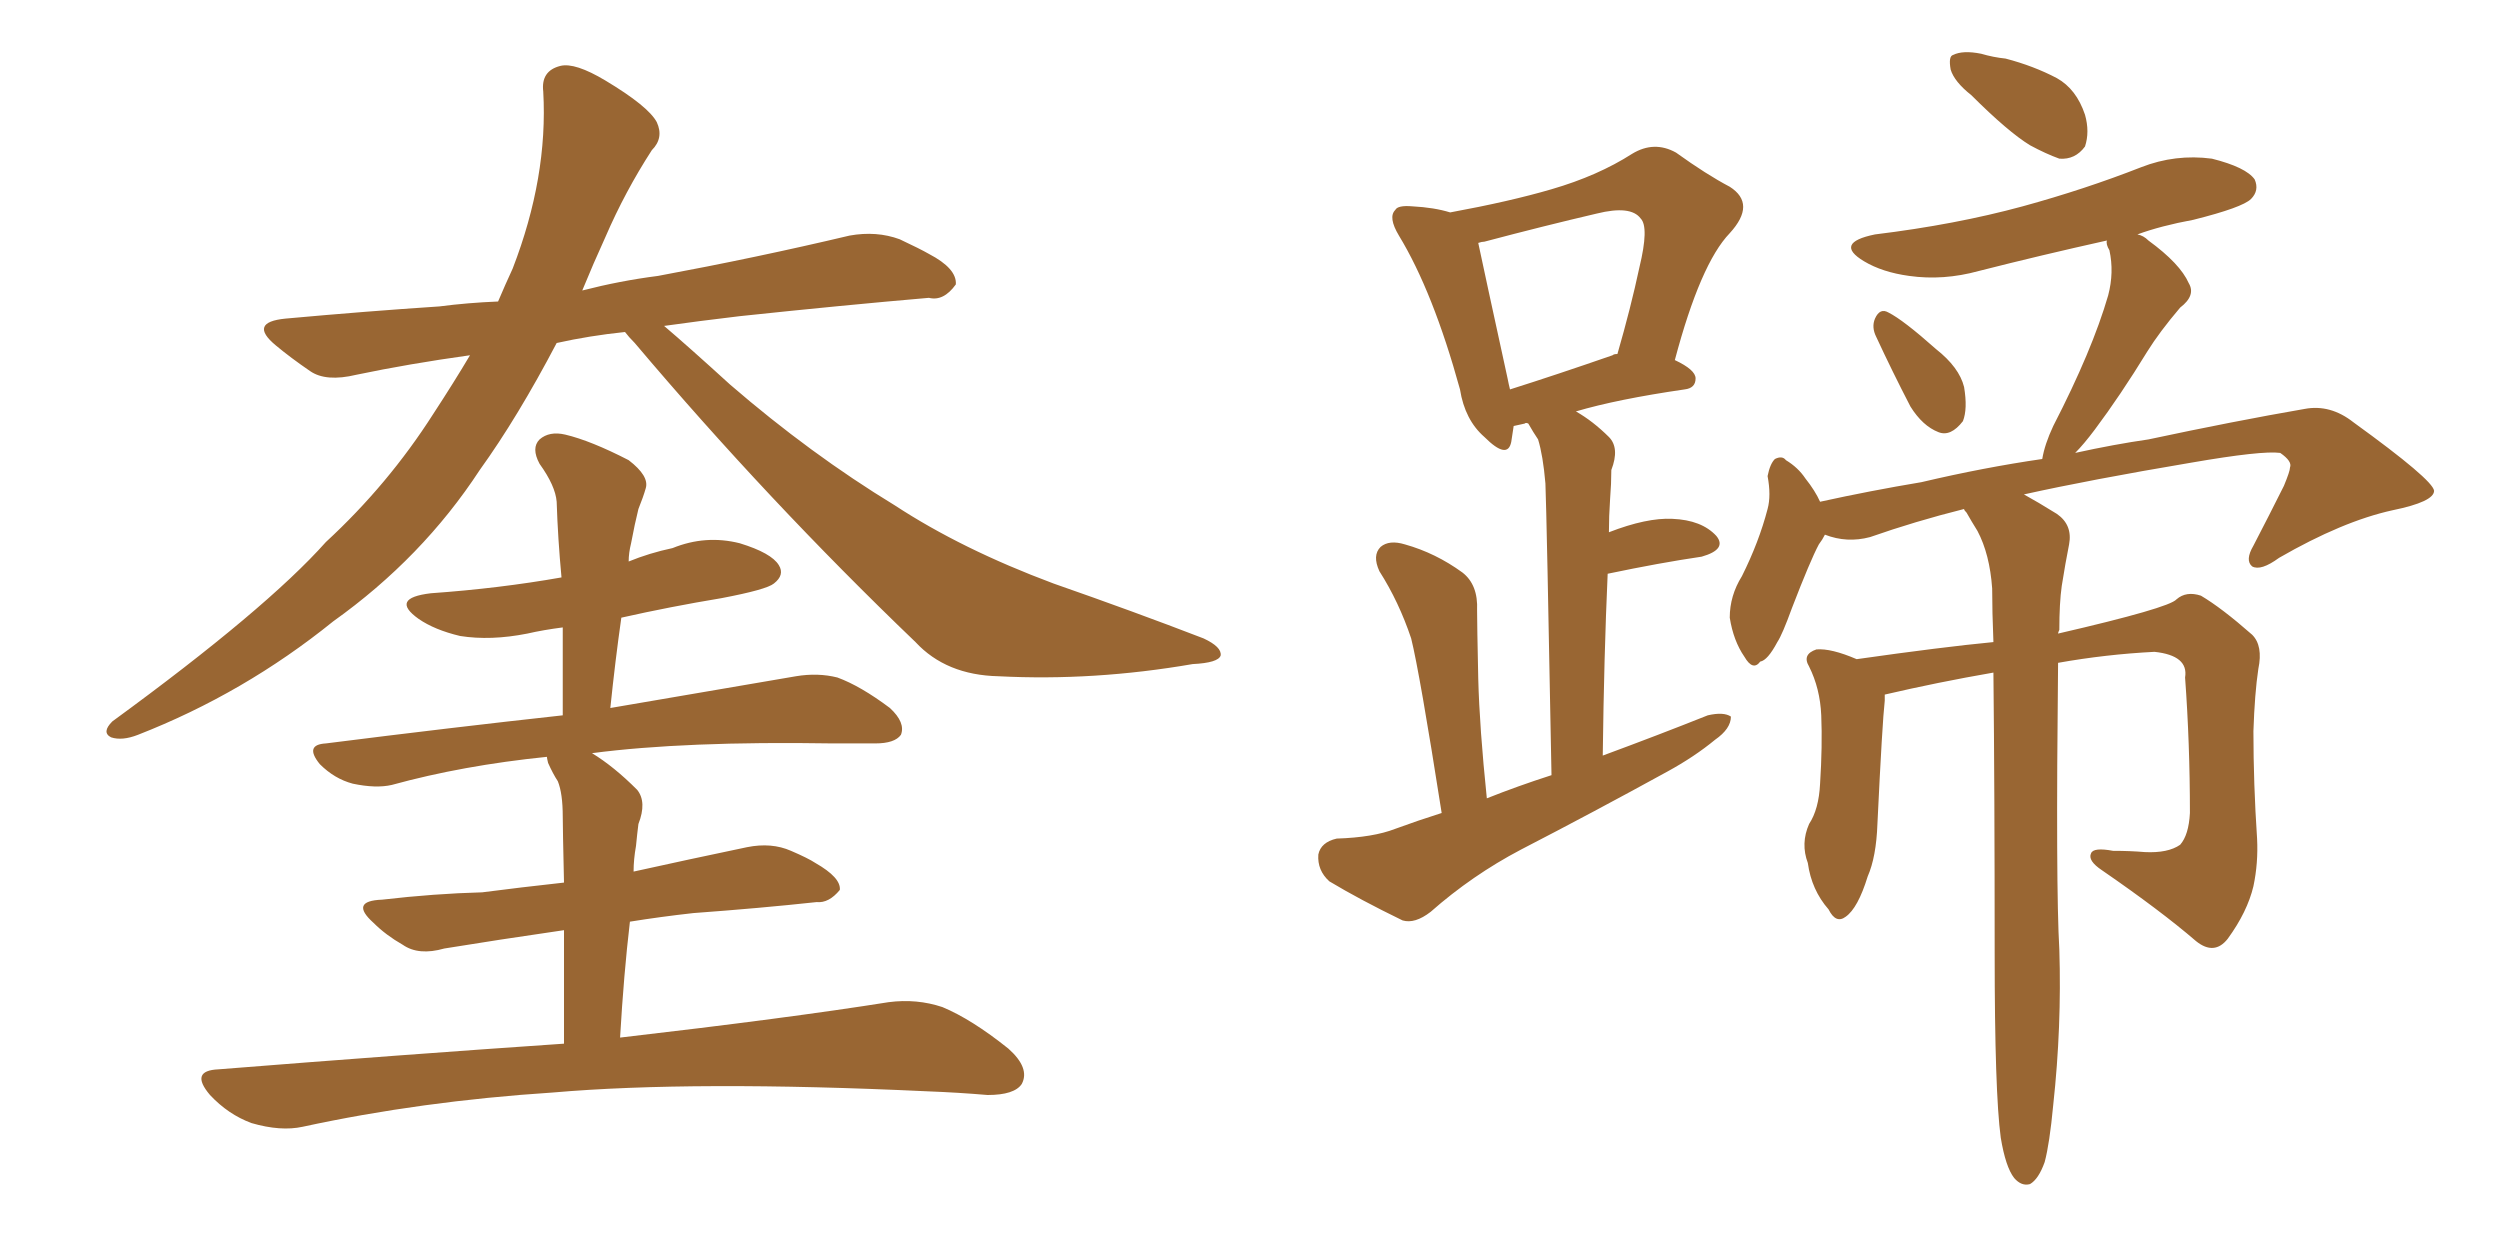 <svg xmlns="http://www.w3.org/2000/svg" xmlns:xlink="http://www.w3.org/1999/xlink" width="300" height="150"><path fill="#996633" padding="10" d="M75 39.84L75 39.84Q70.75 40.28 66.80 41.16L66.80 41.16Q62.11 50.10 57.57 56.40L57.57 56.40Q50.68 66.94 39.99 74.56L39.99 74.56Q29.30 83.20 16.55 88.18L16.55 88.18Q14.65 88.92 13.33 88.48L13.33 88.48Q12.16 87.89 13.48 86.57L13.48 86.57Q31.93 73.10 39.11 65.04L39.11 65.04Q46.58 58.15 52.00 49.66L52.00 49.66Q54.49 45.85 56.40 42.63L56.40 42.63Q49.07 43.65 42.77 44.97L42.77 44.97Q39.11 45.85 37.21 44.53L37.21 44.53Q34.86 42.92 33.11 41.46L33.11 41.46Q29.74 38.67 34.28 38.23L34.28 38.23Q43.95 37.35 52.73 36.77L52.73 36.77Q56.10 36.33 59.77 36.18L59.77 36.18Q60.64 34.13 61.52 32.23L61.52 32.23Q65.77 21.24 65.19 10.99L65.19 10.99Q64.89 8.50 67.24 7.91L67.24 7.91Q68.99 7.47 72.66 9.67L72.66 9.67Q77.78 12.74 78.81 14.65L78.81 14.65Q79.69 16.55 78.22 18.02L78.22 18.02Q75 23.00 72.66 28.42L72.66 28.42Q71.19 31.64 69.87 34.86L69.87 34.86Q74.41 33.69 78.96 33.11L78.96 33.11Q90.82 30.91 101.95 28.27L101.95 28.27Q105.18 27.69 107.96 28.71L107.96 28.71Q110.45 29.88 111.47 30.47L111.47 30.47Q114.84 32.23 114.70 34.13L114.70 34.13Q113.23 36.18 111.47 35.74L111.47 35.74Q101.22 36.62 88.77 37.94L88.77 37.94Q83.79 38.53 79.69 39.11L79.69 39.11Q82.62 41.60 87.60 46.14L87.60 46.14Q97.27 54.49 107.37 60.64L107.37 60.64Q115.43 65.92 126.42 70.02L126.42 70.02Q136.08 73.39 144.43 76.61L144.43 76.61Q146.63 77.64 146.48 78.66L146.48 78.66Q146.19 79.54 143.12 79.69L143.12 79.69Q131.25 81.74 119.82 81.15L119.82 81.15Q113.53 81.01 109.86 77.05L109.86 77.05Q92.14 60.06 76.17 41.16L76.17 41.16Q75.44 40.43 75 39.84ZM67.68 125.24L67.68 125.24L67.68 125.24Q67.68 117.04 67.68 111.62L67.68 111.62Q59.62 112.79 53.32 113.82L53.32 113.82Q50.24 114.70 48.34 113.38L48.34 113.38Q46.29 112.21 44.82 110.74L44.82 110.74Q41.89 108.11 45.85 107.96L45.85 107.96Q52.15 107.23 57.86 107.08L57.86 107.08Q62.40 106.49 67.68 105.91L67.68 105.91Q67.53 99.32 67.53 98.00L67.53 98.00Q67.53 95.21 66.94 93.75L66.94 93.75Q66.36 92.87 65.77 91.55L65.77 91.55Q65.63 90.97 65.63 90.82L65.63 90.82Q55.52 91.85 47.02 94.19L47.02 94.19Q45.12 94.63 42.33 94.04L42.33 94.04Q40.14 93.46 38.38 91.70L38.38 91.70Q36.47 89.36 39.11 89.21L39.11 89.21Q54.20 87.30 67.53 85.84L67.53 85.84Q67.53 80.27 67.53 75.29L67.53 75.29Q65.19 75.59 63.28 76.03L63.28 76.03Q58.89 76.90 55.22 76.32L55.22 76.32Q52.15 75.59 50.24 74.27L50.24 74.27Q46.73 71.78 51.71 71.19L51.71 71.19Q59.91 70.61 67.38 69.29L67.38 69.29Q66.94 64.60 66.80 60.21L66.80 60.21Q66.65 58.30 64.75 55.66L64.75 55.66Q63.72 53.76 64.75 52.73L64.75 52.73Q65.92 51.71 67.82 52.15L67.82 52.15Q70.90 52.88 75.44 55.22L75.44 55.22Q77.93 57.13 77.49 58.59L77.49 58.59Q77.20 59.62 76.61 61.08L76.61 61.08Q76.17 62.84 75.73 65.19L75.73 65.19Q75.44 66.36 75.44 67.38L75.44 67.38Q77.93 66.36 80.71 65.77L80.71 65.77Q84.67 64.16 88.77 65.19L88.77 65.19Q92.58 66.36 93.46 67.82L93.46 67.82Q94.19 68.99 92.87 70.02L92.87 70.02Q91.99 70.75 86.57 71.78L86.57 71.78Q80.42 72.80 74.56 74.12L74.56 74.12Q73.83 79.25 73.24 84.96L73.24 84.96Q87.01 82.62 95.51 81.15L95.51 81.15Q98.14 80.71 100.49 81.30L100.49 81.30Q103.27 82.32 106.79 84.96L106.79 84.96Q108.69 86.72 108.11 88.18L108.11 88.18Q107.37 89.21 105.03 89.21L105.03 89.21Q102.69 89.21 99.90 89.21L99.90 89.21Q82.18 88.92 71.04 90.38L71.04 90.38Q73.68 91.99 76.46 94.78L76.46 94.78Q77.64 96.24 76.61 98.88L76.61 98.88Q76.46 100.05 76.32 101.51L76.32 101.51Q76.03 103.13 76.03 104.59L76.03 104.59Q82.62 103.13 89.65 101.66L89.65 101.66Q92.58 101.07 94.92 102.10L94.92 102.10Q96.97 102.98 97.85 103.56L97.85 103.56Q100.93 105.32 100.78 106.79L100.78 106.79Q99.46 108.40 98.00 108.25L98.00 108.25Q91.26 108.98 83.20 109.57L83.20 109.57Q79.25 110.01 75.59 110.60L75.59 110.60Q74.85 116.89 74.41 124.51L74.41 124.51Q94.63 122.17 106.64 120.26L106.64 120.26Q110.01 119.82 113.09 120.85L113.09 120.85Q116.60 122.31 121.00 125.83L121.00 125.83Q123.63 128.17 122.61 130.08L122.61 130.08Q121.73 131.40 118.51 131.40L118.51 131.40Q114.99 131.10 111.33 130.96L111.33 130.96Q83.20 129.64 66.36 131.10L66.36 131.10Q50.54 132.13 36.33 135.21L36.33 135.21Q33.69 135.79 30.18 134.77L30.18 134.77Q27.39 133.74 25.20 131.40L25.20 131.40Q22.71 128.47 26.22 128.32L26.22 128.32Q48.34 126.56 67.68 125.24ZM173.00 97.56L173.00 97.56Q170.36 80.71 169.34 76.61L169.34 76.61Q167.87 72.22 165.53 68.55L165.53 68.55Q164.65 66.65 165.67 65.63L165.67 65.63Q166.70 64.75 168.60 65.33L168.60 65.33Q172.27 66.36 175.49 68.70L175.49 68.70Q177.39 70.17 177.25 73.24L177.25 73.24Q177.25 74.85 177.39 81.45L177.39 81.45Q177.54 87.30 178.42 95.80L178.42 95.80Q182.08 94.34 186.18 93.02L186.18 93.02Q185.60 61.67 185.45 58.01L185.45 58.01Q185.16 54.64 184.57 52.73L184.57 52.73Q183.98 51.86 183.40 50.83L183.40 50.83Q183.11 50.68 182.96 50.83L182.96 50.83Q182.23 50.98 181.64 51.12L181.64 51.12Q181.49 52.15 181.35 53.03L181.35 53.03Q180.91 55.22 178.13 52.44L178.13 52.44Q175.78 50.39 175.20 46.73L175.20 46.73Q171.97 35.01 167.87 28.27L167.87 28.27Q166.55 26.07 167.43 25.20L167.43 25.20Q167.72 24.61 169.48 24.76L169.48 24.76Q172.12 24.90 174.02 25.49L174.02 25.49Q181.20 24.17 186.18 22.71L186.18 22.71Q191.75 21.09 195.85 18.46L195.85 18.46Q198.49 16.85 201.12 18.31L201.12 18.31Q204.79 20.95 207.57 22.41L207.57 22.41Q210.79 24.46 207.57 27.98L207.57 27.98Q204.05 31.64 200.98 43.21L200.98 43.21Q203.47 44.38 203.47 45.41L203.47 45.41Q203.47 46.58 202.15 46.73L202.15 46.73Q194.09 47.90 189.11 49.37L189.11 49.37Q191.16 50.54 193.07 52.44L193.07 52.44Q194.38 53.76 193.36 56.40L193.36 56.40Q193.36 58.01 193.21 59.91L193.21 59.91Q193.07 61.96 193.07 63.87L193.07 63.87Q197.61 62.11 200.68 62.26L200.68 62.26Q204.20 62.40 205.96 64.31L205.96 64.31Q207.28 65.92 204.20 66.80L204.20 66.80Q199.22 67.53 192.92 68.85L192.92 68.85Q192.48 78.66 192.33 90.67L192.33 90.67Q199.07 88.18 204.93 85.84L204.93 85.84Q206.84 85.40 207.71 85.99L207.71 85.99Q207.71 87.45 205.81 88.77L205.81 88.77Q203.32 90.82 200.10 92.58L200.10 92.58Q191.31 97.41 182.52 101.95L182.52 101.95Q176.66 105.03 171.68 109.42L171.68 109.42Q169.78 110.89 168.31 110.45L168.31 110.45Q163.18 107.96 159.52 105.76L159.52 105.76Q158.06 104.44 158.20 102.54L158.20 102.54Q158.50 101.07 160.40 100.63L160.40 100.63Q164.79 100.49 167.43 99.46L167.43 99.46Q170.21 98.44 173.00 97.56ZM193.51 42.63L193.51 42.63Q193.65 42.48 194.09 42.48L194.09 42.48Q195.70 36.91 196.73 32.08L196.73 32.08Q197.90 27.25 196.88 26.22L196.88 26.22Q195.70 24.61 191.60 25.63L191.60 25.63Q185.30 27.10 178.13 29.00L178.13 29.00Q177.83 29.00 177.39 29.15L177.39 29.15Q178.13 32.67 180.91 45.41L180.91 45.41Q181.05 46.14 181.20 46.73L181.20 46.73Q186.77 44.97 193.51 42.63ZM236.57 11.43L236.57 11.43Q234.52 9.81 234.08 8.35L234.08 8.35Q233.79 6.74 234.38 6.59L234.38 6.59Q235.55 6.01 237.74 6.45L237.74 6.45Q239.21 6.88 240.67 7.03L240.67 7.03Q244.04 7.91 246.83 9.38L246.83 9.38Q249.17 10.69 250.20 13.77L250.20 13.77Q250.78 15.82 250.20 17.58L250.20 17.58Q249.02 19.19 247.12 19.04L247.12 19.04Q245.51 18.46 243.60 17.43L243.60 17.43Q240.97 15.82 236.57 11.43ZM225.15 40.43L225.15 40.43Q224.56 39.26 225 38.23L225 38.23Q225.59 36.91 226.61 37.50L226.61 37.50Q228.37 38.38 232.32 41.89L232.32 41.89Q235.11 44.09 235.69 46.44L235.69 46.44Q236.13 49.07 235.55 50.54L235.55 50.54Q234.08 52.44 232.62 51.86L232.62 51.86Q230.71 51.12 229.25 48.78L229.25 48.78Q227.05 44.53 225.15 40.43ZM240.09 136.52L240.09 136.52L240.09 136.52Q239.36 131.10 239.36 114.40L239.36 114.40Q239.36 94.92 239.21 80.71L239.21 80.71Q232.47 81.88 226.17 83.35L226.17 83.35Q226.17 83.64 226.17 84.08L226.17 84.08Q225.88 86.57 225.29 98.88L225.29 98.88Q225.15 102.83 224.12 105.18L224.12 105.18Q222.95 108.98 221.48 110.01L221.48 110.01Q220.31 110.89 219.43 109.13L219.43 109.13Q217.38 106.79 216.94 103.56L216.94 103.56Q216.06 101.22 217.09 98.88L217.09 98.88Q218.26 97.12 218.41 94.04L218.41 94.04Q218.70 89.50 218.55 85.84L218.55 85.84Q218.41 82.62 217.09 79.98L217.09 79.98Q216.21 78.52 217.97 77.93L217.97 77.93Q219.73 77.78 222.80 79.10L222.80 79.10Q233.06 77.64 239.21 77.05L239.21 77.05Q239.06 73.39 239.06 70.61L239.06 70.61Q238.77 66.50 237.30 63.72L237.30 63.72Q236.57 62.55 235.99 61.52L235.99 61.52Q235.69 61.23 235.69 61.08L235.69 61.08Q229.83 62.55 224.41 64.45L224.41 64.45Q221.63 65.19 218.99 64.16L218.99 64.16Q218.70 64.75 218.26 65.33L218.26 65.33Q217.24 67.24 215.04 72.95L215.04 72.95Q213.87 76.17 213.28 77.05L213.28 77.05Q212.11 79.25 211.23 79.39L211.23 79.39Q210.35 80.57 209.33 78.81L209.33 78.81Q208.01 76.90 207.57 74.12L207.57 74.12Q207.57 71.48 209.03 69.14L209.03 69.14Q211.08 65.04 212.11 61.08L212.11 61.08Q212.55 59.47 212.11 57.13L212.11 57.13Q212.40 55.66 212.99 55.08L212.99 55.08Q213.87 54.64 214.31 55.22L214.31 55.22Q215.77 56.10 216.65 57.42L216.65 57.42Q217.82 58.89 218.41 60.21L218.41 60.21Q224.41 58.89 230.57 57.86L230.57 57.86Q238.04 56.10 245.07 55.08L245.07 55.08Q245.36 53.32 246.39 51.12L246.39 51.12Q251.07 42.04 252.98 35.45L252.98 35.45Q253.71 32.67 253.13 30.03L253.13 30.03Q252.69 29.30 252.83 28.86L252.83 28.86Q244.92 30.62 237.45 32.52L237.45 32.52Q233.20 33.69 229.10 33.11L229.10 33.11Q225.88 32.67 223.68 31.35L223.68 31.35Q220.02 29.15 225 28.13L225 28.13Q234.67 26.95 242.72 24.76L242.72 24.76Q250.20 22.71 256.93 20.07L256.93 20.07Q261.04 18.46 265.43 19.04L265.43 19.04Q269.53 20.07 270.56 21.53L270.56 21.53Q271.14 22.85 270.12 23.88L270.12 23.88Q269.09 24.90 263.23 26.37L263.23 26.37Q259.28 27.10 256.49 28.13L256.49 28.13Q257.23 28.27 257.81 28.86L257.81 28.86Q261.62 31.64 262.65 33.98L262.65 33.98Q263.53 35.45 261.62 36.91L261.62 36.91Q259.13 39.84 257.67 42.19L257.67 42.19Q254.44 47.46 251.37 51.56L251.37 51.56Q250.05 53.32 249.02 54.35L249.02 54.35Q253.71 53.32 257.81 52.73L257.81 52.73Q268.07 50.54 276.56 49.07L276.56 49.07Q279.64 48.49 282.42 50.68L282.42 50.68Q291.94 57.57 292.09 58.89L292.09 58.89Q292.09 60.21 287.11 61.23L287.11 61.23Q281.10 62.55 273.49 66.94L273.49 66.94Q271.29 68.55 270.26 67.97L270.26 67.97Q269.38 67.24 270.41 65.48L270.41 65.48Q272.31 61.82 274.07 58.30L274.07 58.30Q274.80 56.54 274.80 56.10L274.80 56.10Q275.10 55.37 273.63 54.35L273.63 54.35Q271.44 54.05 262.94 55.52L262.94 55.52Q250.78 57.57 242.87 59.33L242.87 59.33Q244.48 60.21 246.83 61.67L246.83 61.67Q248.73 62.99 248.29 65.33L248.29 65.33Q247.85 67.53 247.41 70.31L247.41 70.31Q247.12 72.36 247.12 75.59L247.12 75.59Q246.97 75.88 246.97 76.03L246.97 76.03Q260.30 72.95 261.18 71.92L261.18 71.92Q262.35 70.90 264.11 71.48L264.11 71.48Q266.60 72.95 270.26 76.17L270.26 76.17Q271.58 77.49 271.00 80.27L271.00 80.27Q270.56 83.20 270.41 87.74L270.41 87.74Q270.41 94.04 270.85 100.63L270.85 100.63Q271.00 103.56 270.41 106.35L270.41 106.35Q269.68 109.42 267.33 112.65L267.33 112.65Q265.72 114.70 263.53 112.94L263.53 112.94Q259.28 109.28 252.25 104.44L252.25 104.44Q250.49 103.27 250.93 102.39L250.93 102.39Q251.22 101.66 253.56 102.10L253.56 102.10Q255.62 102.10 257.37 102.25L257.37 102.25Q260.16 102.39 261.62 101.37L261.62 101.37Q262.65 100.20 262.79 97.56L262.79 97.56Q262.79 89.21 262.21 81.30L262.21 81.30Q262.65 78.66 258.54 78.22L258.54 78.22Q252.69 78.52 246.97 79.54L246.97 79.54Q246.68 106.49 247.12 113.96L247.12 113.96Q247.41 123.19 246.39 132.57L246.39 132.57Q245.95 137.26 245.36 139.45L245.36 139.45Q244.63 141.50 243.60 142.09L243.60 142.09Q242.58 142.38 241.70 141.36L241.70 141.36Q240.67 140.04 240.09 136.52Z"/></svg>